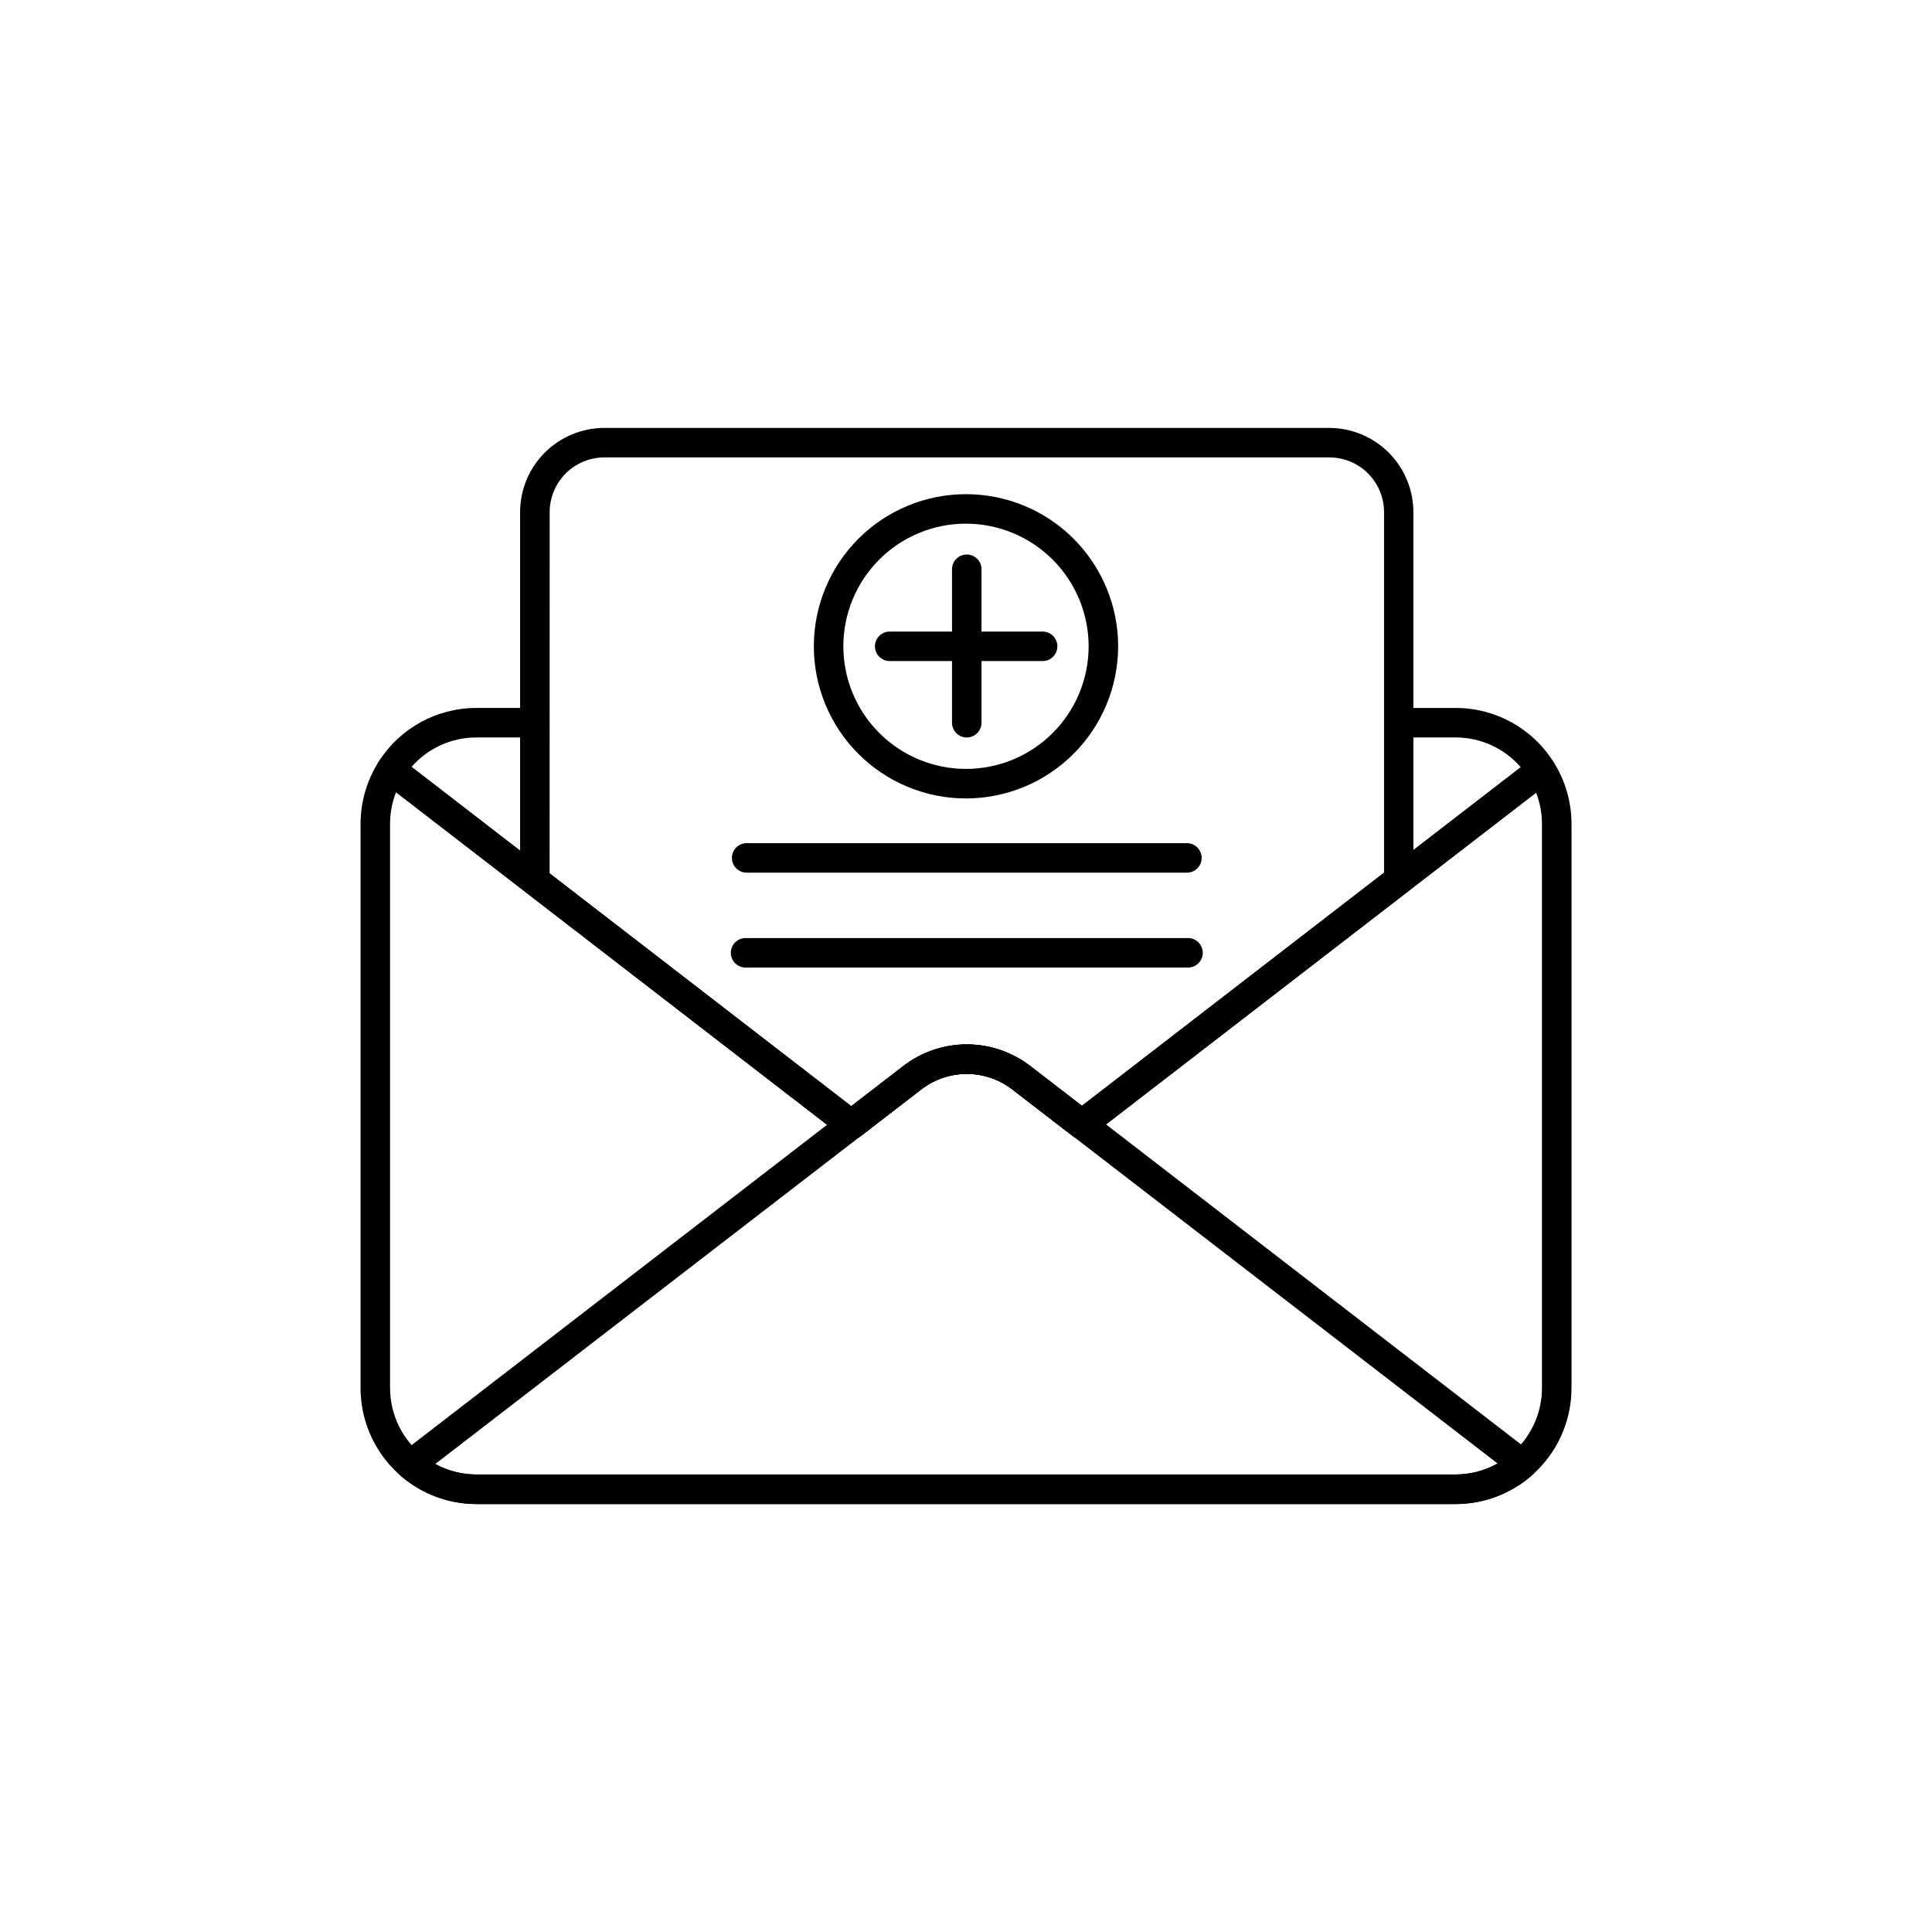 <?xml version="1.0" encoding="UTF-8"?>
<!-- Uploaded to: SVG Repo, www.svgrepo.com, Generator: SVG Repo Mixer Tools -->
<svg fill="#000000" width="800px" height="800px" version="1.1" viewBox="144 144 512 512" xmlns="http://www.w3.org/2000/svg">
 <g>
  <path d="m529.72 542.59h-259.44c-7.375 0-14.504-2.656-20.086-7.481-0.887-0.77-1.383-1.895-1.348-3.066 0.031-1.172 0.59-2.269 1.52-2.984l133.02-102.56c4.82-3.715 10.734-5.731 16.82-5.731 6.09 0 12.004 2.016 16.824 5.731l132.8 102.41v-0.004c0.922 0.715 1.48 1.801 1.52 2.969 0.035 1.164-0.449 2.285-1.32 3.059-5.609 4.941-12.828 7.664-20.301 7.66zm-270.37-10.617c3.356 1.82 7.109 2.773 10.926 2.773h259.44c3.91 0.004 7.754-1 11.164-2.906l-128.63-99.152c-3.453-2.66-7.688-4.102-12.047-4.102s-8.594 1.441-12.047 4.102z"/>
  <path d="m529.72 542.59h-259.44c-8.145-0.008-15.957-3.25-21.719-9.008-5.762-5.762-9.004-13.574-9.012-21.719v-149.5c-0.004-5.848 1.664-11.574 4.809-16.5 0.59-0.926 1.543-1.559 2.621-1.75 1.082-0.188 2.191 0.086 3.062 0.758l119.55 92.273 13.789-10.629h-0.004c4.824-3.715 10.738-5.727 16.824-5.727 6.086 0 12 2.012 16.824 5.727l13.691 10.535 119.33-92.082h-0.004c0.871-0.668 1.984-0.941 3.066-0.75 1.082 0.191 2.035 0.828 2.625 1.758 3.094 4.906 4.738 10.586 4.734 16.387v149.5c-0.008 8.148-3.254 15.961-9.016 21.723-5.766 5.758-13.578 8.996-21.727 9.004zm-280.74-188.68c-1.066 2.688-1.613 5.551-1.609 8.441v149.5c0.008 6.074 2.422 11.895 6.719 16.191 4.293 4.297 10.117 6.711 16.191 6.719h259.44c6.074-0.008 11.898-2.422 16.191-6.719 4.297-4.297 6.715-10.117 6.723-16.191v-149.5c0-2.852-0.531-5.676-1.566-8.332l-117.98 91.047c-1.41 1.086-3.371 1.086-4.777 0l-16.051-12.375c-3.453-2.66-7.688-4.102-12.047-4.102s-8.594 1.441-12.047 4.102l-16.176 12.469h-0.004c-1.406 1.086-3.367 1.086-4.773 0z"/>
  <path d="m555.75 346.02c-5.598-8.98-15.445-14.426-26.027-14.402h-15.059v7.816h15.055c6.644-0.02 12.969 2.867 17.309 7.902l-32.363 24.953v4.879l-83.996 64.801-16.023-12.402c-4.137-3.191-9.211-4.918-14.434-4.918-5.223 0-10.301 1.727-14.438 4.918l-16.176 12.469-83.852-64.691v-4.863l-32.711-25.219 0.004 0.004c4.34-4.988 10.633-7.848 17.242-7.832h15.465v-7.82h-15.465c-10.543-0.023-20.355 5.383-25.969 14.309-1.078 1.707-0.68 3.953 0.918 5.188l121.98 94.055c1.406 1.082 3.367 1.082 4.773 0l16.176-12.469 0.004-0.004c3.453-2.656 7.688-4.098 12.047-4.098s8.594 1.441 12.047 4.098l16.051 12.375v0.004c1.406 1.082 3.367 1.082 4.777 0l121.75-93.879c1.59-1.23 1.988-3.465 0.918-5.172z"/>
  <path d="m369.59 446c-0.863 0-1.703-0.289-2.387-0.816l-83.848-64.742c-0.961-0.738-1.52-1.883-1.523-3.094v-97.633c0.008-5.918 2.363-11.594 6.551-15.777s9.863-6.531 15.781-6.535h192.09c5.914 0.008 11.586 2.363 15.77 6.543 4.18 4.184 6.535 9.855 6.543 15.77v97.477c-0.004 1.211-0.562 2.352-1.523 3.094l-83.965 64.781c-1.41 1.086-3.371 1.086-4.777 0l-16.051-12.375c-3.453-2.66-7.688-4.102-12.047-4.102s-8.594 1.441-12.047 4.102l-16.176 12.469h-0.004c-0.68 0.539-1.523 0.832-2.391 0.84zm-79.938-70.566 79.953 61.699 13.789-10.629c4.82-3.715 10.738-5.731 16.824-5.731s12 2.016 16.82 5.731l13.691 10.535 80.062-61.781v-95.543c-0.004-3.844-1.531-7.527-4.25-10.246s-6.402-4.246-10.246-4.25h-192.13c-3.844 0.004-7.527 1.531-10.242 4.25-2.719 2.719-4.246 6.402-4.254 10.246z"/>
  <path d="m420.45 319.19h-40.523c-1.062 0.039-2.094-0.355-2.859-1.094-0.766-0.734-1.199-1.754-1.199-2.816s0.434-2.078 1.199-2.812c0.766-0.738 1.797-1.133 2.859-1.094h40.523c2.102 0.078 3.762 1.805 3.762 3.906 0 2.106-1.66 3.832-3.762 3.91z"/>
  <path d="m400.2 339.44c-2.156 0-3.906-1.75-3.906-3.91v-40.523c-0.043-1.062 0.352-2.094 1.09-2.859 0.738-0.766 1.754-1.199 2.816-1.199s2.078 0.434 2.816 1.199c0.734 0.766 1.129 1.797 1.09 2.859v40.523c0 2.156-1.746 3.906-3.906 3.91z"/>
  <path d="m400 355.6c-10.695 0-20.953-4.25-28.512-11.809-7.562-7.562-11.812-17.82-11.812-28.512 0-10.695 4.25-20.949 11.812-28.512 7.559-7.562 17.816-11.809 28.512-11.809 10.691 0 20.949 4.246 28.512 11.809 7.559 7.562 11.809 17.816 11.809 28.512-0.012 10.688-4.266 20.938-11.824 28.496-7.559 7.562-17.809 11.812-28.496 11.824zm0-72.832c-8.621 0-16.887 3.422-22.984 9.52-6.094 6.094-9.52 14.359-9.52 22.98s3.426 16.887 9.52 22.98c6.098 6.098 14.363 9.52 22.984 9.52 8.617 0 16.887-3.422 22.98-9.52 6.094-6.094 9.52-14.359 9.52-22.98-0.012-8.613-3.441-16.875-9.535-22.965-6.094-6.09-14.352-9.516-22.965-9.527z"/>
  <path d="m458.69 375.26h-116.96c-2.102-0.078-3.766-1.805-3.766-3.906 0-2.102 1.664-3.828 3.766-3.906h116.96c2.102 0.078 3.762 1.805 3.762 3.906 0 2.102-1.66 3.828-3.762 3.906z"/>
  <path d="m458.69 400.41h-116.96c-1.062 0.039-2.094-0.355-2.859-1.094-0.766-0.734-1.199-1.754-1.199-2.812 0-1.062 0.434-2.082 1.199-2.816 0.766-0.738 1.797-1.133 2.859-1.094h116.96c1.062-0.039 2.094 0.355 2.859 1.094 0.766 0.734 1.195 1.754 1.195 2.816 0 1.059-0.43 2.078-1.195 2.812-0.766 0.738-1.797 1.133-2.859 1.094z"/>
 </g>
</svg>